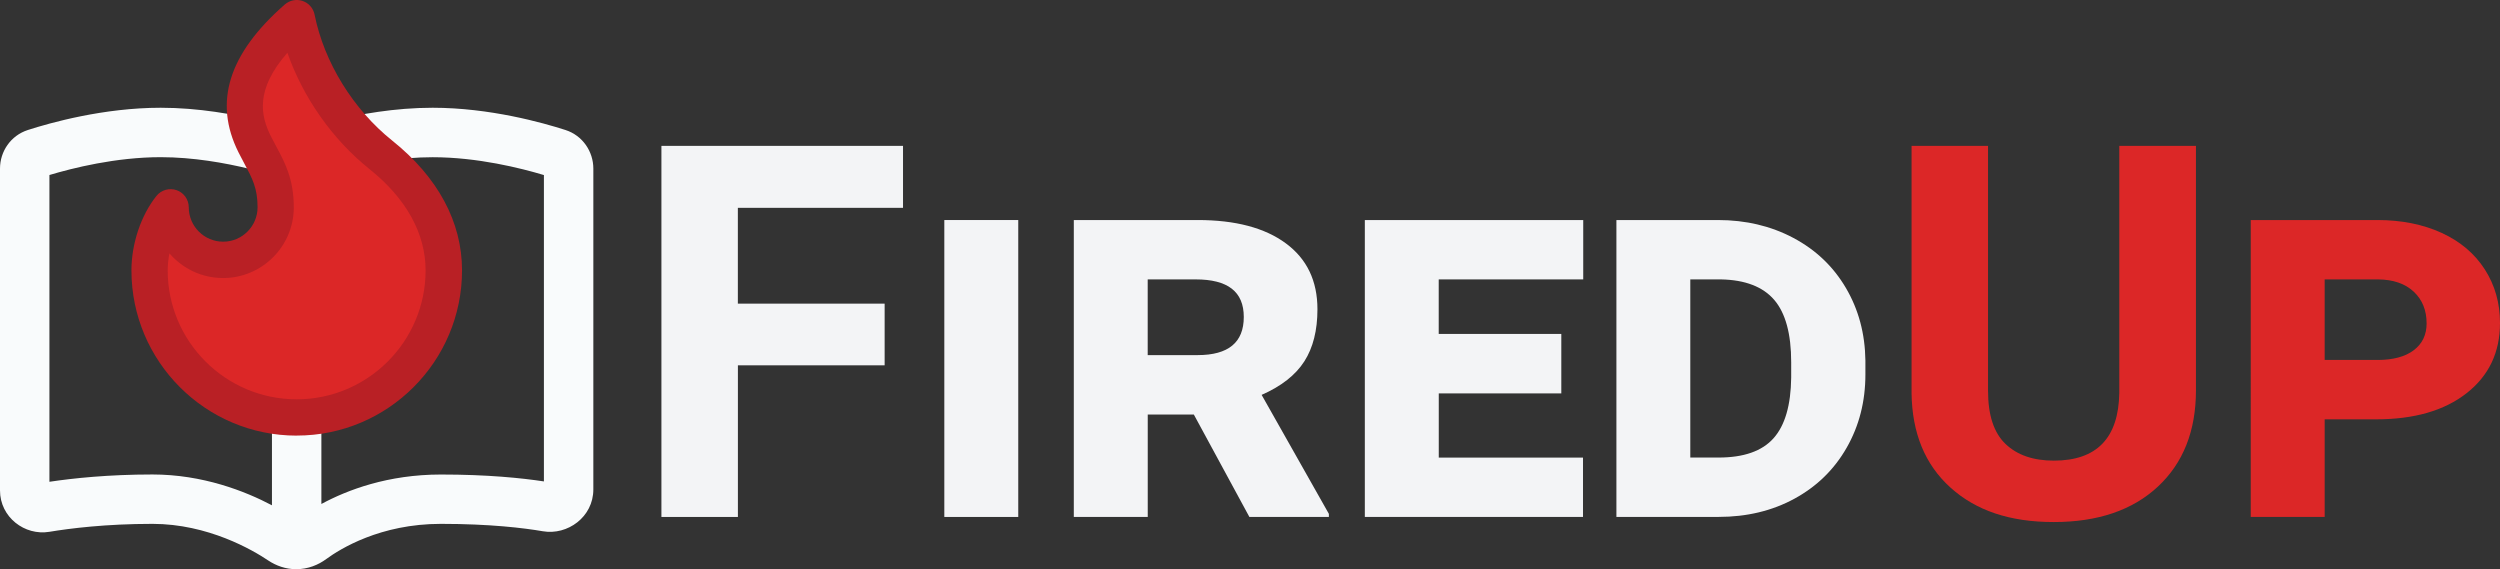 <?xml version="1.0" encoding="UTF-8"?><svg id="uuid-8f578b72-710e-4f15-bbfb-23cd7f4b915c" xmlns="http://www.w3.org/2000/svg" xmlns:xlink="http://www.w3.org/1999/xlink" viewBox="0 0 550.82 125.42"><rect x="0" y="0" width="550.82" height="125.42" fill="#333333" stroke="none"/><defs><symbol id="uuid-bc90b433-f53c-43bf-ac68-8d828c3d143f" viewBox="0 0 130.73 125.42"><path d="M35.41,23.74c-12.57,0-24.33,3.31-29.26,4.9-3.81,1.23-6.15,4.74-6.15,8.51v70.9c0,5.92,5.45,10.03,10.89,9.12,4.49-.75,12.44-1.75,22.7-1.75,12.26,0,22.13,5.79,25.53,8.08,1.7,1.13,3.81,1.91,6.13,1.91,2.61,0,4.9-.95,6.65-2.25,3.04-2.22,11.87-7.74,25.24-7.74,10.83,0,18.27.91,22.47,1.63,5.42.93,11.12-3.13,11.12-9.21V37.15c0-3.74-2.34-7.29-6.15-8.51-4.93-1.59-16.68-4.9-29.26-4.9-8.35,0-16.3,1.45-22.11,2.88-2.91.73-5.33,1.43-7.01,1.97-.3.09-.59.18-.84.27-.25-.09-.54-.18-.84-.27-1.7-.54-4.11-1.25-7.01-1.97-5.81-1.43-13.75-2.88-22.11-2.88ZM59.92,38.56v72.77c-5.9-3.11-15.25-6.79-26.33-6.79-9.74,0-17.57.84-22.7,1.61V38.56c5.06-1.52,14.62-3.93,24.51-3.93,7.17,0,14.21,1.27,19.5,2.56,1.95.48,3.65.95,5.02,1.36ZM70.81,111.01V38.56c1.36-.41,3.06-.89,5.02-1.36,5.29-1.29,12.32-2.56,19.5-2.56,9.9,0,19.45,2.41,24.51,3.93v67.5c-4.93-.75-12.46-1.52-22.7-1.52-11.67,0-20.61,3.4-26.33,6.49v-.02Z" style="fill:#f9fbfc;"/><path d="M49.16,57.25c6.39,0,11.58-5.18,11.58-11.58s-2.32-9.26-4.63-13.89c-4.96-9.92-1.04-18.77,9.26-27.78,2.32,11.58,9.26,22.69,18.52,30.1,9.26,7.41,13.89,16.21,13.89,25.47,0,17.9-14.51,32.41-32.41,32.41s-32.41-14.51-32.41-32.41c0-5.34,2-10.62,4.63-13.89,0,6.39,5.18,11.58,11.58,11.58Z" style="fill:#dc2727;"/><path d="M65.37,95.98c-20.08,0-36.41-16.33-36.41-36.41,0-5.88,2.11-12.16,5.51-16.4,1.06-1.32,2.84-1.83,4.45-1.27,1.6.56,2.67,2.08,2.67,3.77,0,4.18,3.4,7.58,7.58,7.58s7.58-3.4,7.58-7.58-1.15-6.35-2.89-9.59c-.43-.8-.87-1.62-1.31-2.51-5.54-11.07-2.2-21.73,10.2-32.58,1.07-.94,2.57-1.24,3.92-.78,1.35.46,2.36,1.6,2.64,3,2.1,10.5,8.49,20.87,17.1,27.76,10.07,8.06,15.39,17.94,15.39,28.59,0,20.08-16.33,36.41-36.41,36.41ZM37.34,55.81c-.25,1.25-.39,2.52-.39,3.76,0,15.67,12.75,28.41,28.41,28.41s28.41-12.75,28.41-28.41c0-8.13-4.28-15.86-12.39-22.34-8.16-6.53-14.61-15.77-18.06-25.6-7.09,8.1-5.93,13.79-3.65,18.37.41.81.81,1.57,1.21,2.3,1.89,3.52,3.85,7.16,3.85,13.38,0,8.59-6.99,15.58-15.58,15.58-4.72,0-8.96-2.11-11.82-5.44Z" style="fill:#b92025;"/></symbol></defs><path d="M194.92,80.49h-32.34v33.41h-16.85V32.14h53.23v13.65h-36.39v21.11h32.34v13.59Z" style="fill:#f3f4f6;"/><path d="M224.35,113.9h-16.29V48.48h16.29v65.42Z" style="fill:#f3f4f6;"/><path d="M263.04,91.33h-10.16v22.57h-16.29V48.48h27.29c8.31,0,14.79,1.71,19.43,5.14,4.64,3.42,6.96,8.26,6.96,14.52,0,4.64-.96,8.47-2.89,11.48-1.93,3.01-5.06,5.48-9.41,7.38l14.82,26.22v.67h-17.52l-12.24-22.57ZM252.87,78.24h11.01c6.77,0,10.16-2.8,10.16-8.4s-3.54-8.28-10.61-8.28h-10.56v16.68Z" style="fill:#f3f4f6;"/><path d="M344.01,86.67h-27.01v14.15h31.78v13.08h-48.07V48.48h48.12v13.08h-31.84v12.02h27.01v13.08Z" style="fill:#f3f4f6;"/><path d="M356.14,113.9V48.48h22.35c6.14,0,11.68,1.31,16.62,3.93s8.81,6.3,11.59,11.03c2.79,4.74,4.22,10.06,4.3,15.98v3.09c0,5.95-1.38,11.33-4.13,16.14-2.75,4.81-6.59,8.55-11.51,11.23-4.92,2.68-10.49,4.01-16.71,4.01h-22.52ZM372.42,61.56v39.25h6.23c5.54,0,9.57-1.41,12.1-4.24,2.53-2.83,3.83-7.29,3.9-13.39v-3.37c0-6.25-1.25-10.83-3.73-13.73-2.49-2.9-6.39-4.41-11.71-4.52h-6.79Z" style="fill:#f3f4f6;"/><path d="M483.83,32.14v53.85c0,8.95-2.8,16.02-8.39,21.23-5.6,5.2-13.24,7.8-22.94,7.8s-17.13-2.53-22.74-7.58-8.48-12-8.59-20.83v-54.47h16.85v53.96c0,5.35,1.28,9.26,3.85,11.71,2.56,2.45,6.11,3.68,10.64,3.68,9.47,0,14.28-4.98,14.43-14.94v-54.41h16.9Z" style="fill:#dc2727;"/><path d="M512.19,92.39v21.51h-16.29V48.48h27.91c5.32,0,10.03.95,14.15,2.83,4.12,1.89,7.29,4.58,9.52,8.06,2.23,3.48,3.34,7.41,3.34,11.79,0,6.48-2.45,11.63-7.36,15.47-4.9,3.84-11.55,5.76-19.93,5.76h-11.34ZM512.19,79.31h11.62c3.44,0,6.11-.71,8-2.14,1.89-1.43,2.84-3.4,2.84-5.92,0-2.89-.95-5.22-2.84-6.99-1.89-1.76-4.5-2.67-7.83-2.7h-11.79v17.74Z" style="fill:#dc2727;"/><use width="130.73" height="125.42" xlink:href="#uuid-bc90b433-f53c-43bf-ac68-8d828c3d143f"/></svg>